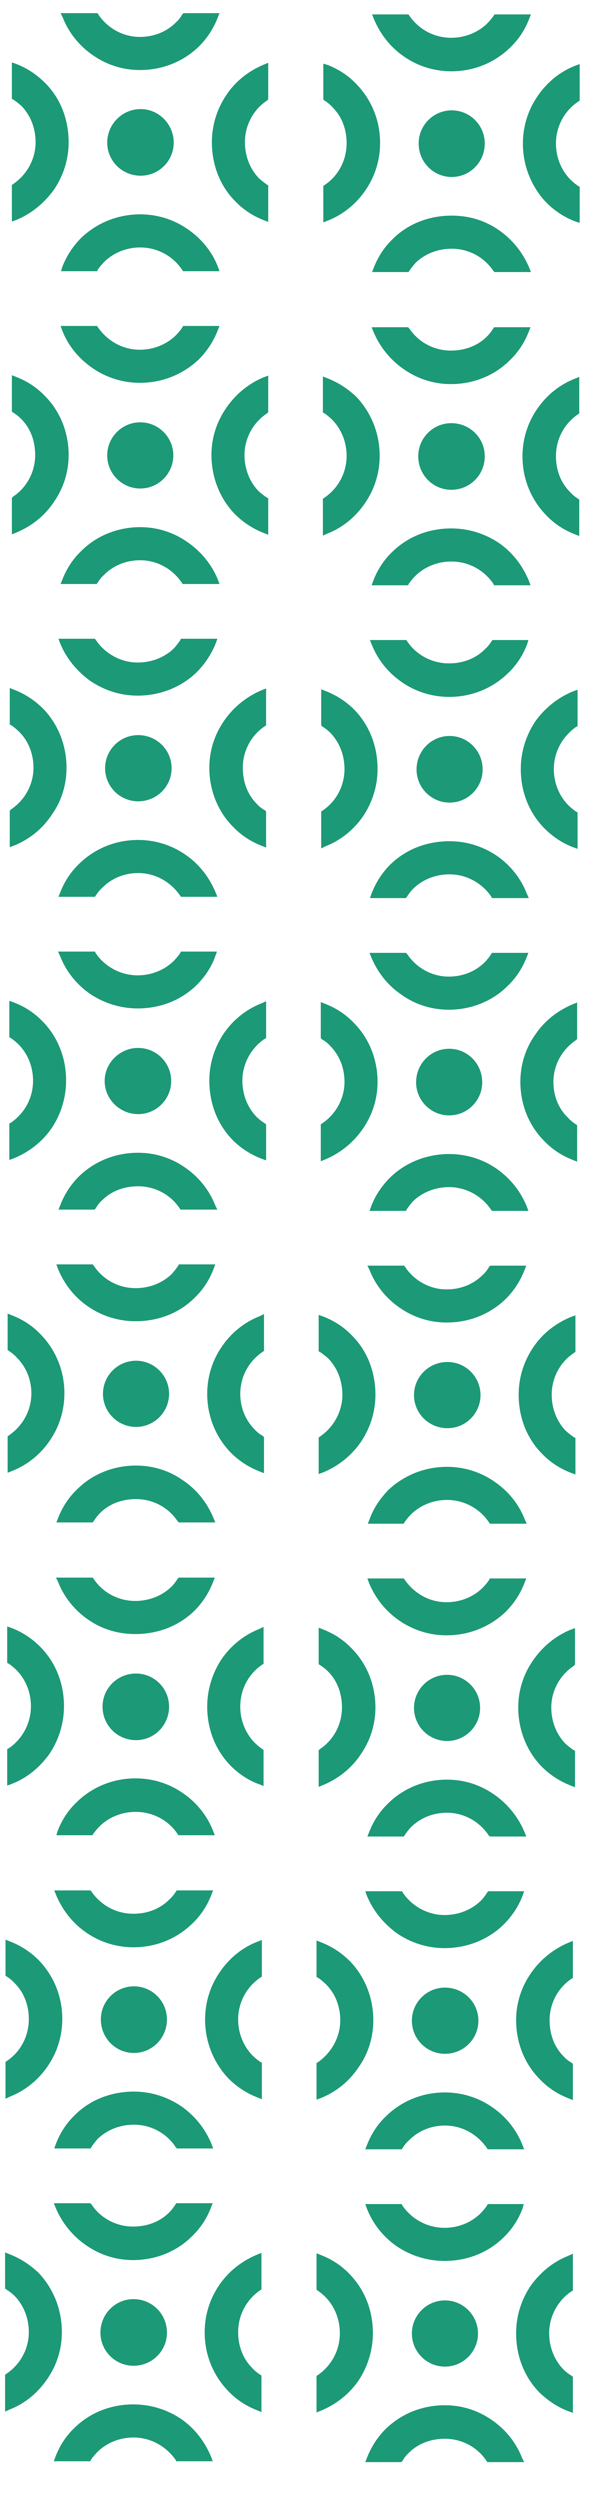<svg version="1.2" xmlns="http://www.w3.org/2000/svg" viewBox="0 0 139 589" width="139" height="589">
	<title>Bande-paterne-Vert-fonce-ai</title>
	<style>
		.s0 { fill: #1c9976 } 
	</style>
	<g id="Calque 1">
		<g id="&lt;Group&gt;">
			<g id="&lt;Group&gt;">
				<path id="&lt;Path&gt;" class="s0" d="m51.8 538.3c-2.3 3.3-3.5 7.2-3.5 11.2 0 5.3 2 10.2 5.6 13.9 1.9 2 4.2 3.5 6.8 4.5l1 0.4v-8.6l-0.3-0.2q-1.1-0.7-1.9-1.6c-2.2-2.2-3.3-5.2-3.3-8.4 0-4 1.9-7.6 5.2-9.9l0.3-0.2v-8.6l-1 0.4c-3.6 1.5-6.7 3.9-8.9 7.1z"/>
				<path id="&lt;Path&gt;" class="s0" d="m17.6 572c-2 1.9-3.5 4.2-4.5 6.8l-0.4 1.1h8.6l0.2-0.4q0.7-1 1.6-1.9c2.2-2.1 5.2-3.3 8.4-3.3 4 0 7.6 2 9.9 5.2l0.2 0.4h8.6l-0.4-1.1c-1.5-3.6-3.9-6.7-7.1-8.9-3.3-2.2-7.2-3.4-11.2-3.4-5.3 0-10.2 1.9-13.9 5.5z"/>
				<path id="&lt;Path&gt;" class="s0" d="m11.1 560.6c2.3-3.3 3.5-7.1 3.5-11.1 0-5.4-2-10.3-5.5-14-2-1.9-4.3-3.4-6.9-4.4l-1-0.4v8.5l0.4 0.3q1 0.6 1.9 1.5c2.1 2.2 3.3 5.2 3.3 8.5 0 3.9-2 7.6-5.3 9.8l-0.3 0.2v8.7l1.1-0.5c3.6-1.4 6.6-3.9 8.8-7.1z"/>
				<path id="&lt;Path&gt;" class="s0" d="m21.6 519.4l-0.3-0.3h-8.6l0.4 1c1.5 3.6 4 6.7 7.2 8.9 3.3 2.3 7.1 3.5 11.1 3.5 5.3 0 10.3-2 13.9-5.6 2-1.9 3.5-4.2 4.5-6.8l0.4-1h-8.6l-0.2 0.3q-0.7 1.1-1.5 1.9c-2.2 2.2-5.2 3.3-8.5 3.3-3.9 0-7.6-1.9-9.8-5.2z"/>
			</g>
			<path id="&lt;Path&gt;" class="s0" d="m31.5 541.7c4.4 0 7.9 3.5 7.9 7.9 0 4.3-3.5 7.8-7.9 7.8-4.3 0-7.8-3.5-7.8-7.8 0-4.4 3.5-7.9 7.8-7.9z"/>
		</g>
		<g id="&lt;Group&gt;">
			<g id="&lt;Group&gt;">
				<path id="&lt;Path&gt;" class="s0" d="m51.9 464.6c-2.3 3.3-3.5 7.2-3.5 11.2 0 5.3 2 10.2 5.5 13.9 2 2 4.3 3.5 6.9 4.5l1 0.4v-8.6l-0.4-0.2q-1-0.7-1.9-1.6c-2.1-2.2-3.3-5.2-3.3-8.4 0-4 2-7.7 5.3-9.9l0.3-0.2v-8.6l-1.1 0.4c-3.6 1.4-6.6 3.9-8.8 7.1z"/>
				<path id="&lt;Path&gt;" class="s0" d="m17.7 498.3c-2 1.9-3.5 4.2-4.5 6.8l-0.4 1.1h8.6l0.2-0.4q0.7-1 1.5-1.9c2.2-2.1 5.2-3.3 8.5-3.3 3.9 0 7.6 1.9 9.8 5.2l0.3 0.4h8.6l-0.4-1.1c-1.5-3.6-4-6.7-7.2-8.9-3.3-2.2-7.1-3.4-11.1-3.4-5.3 0-10.3 1.9-13.9 5.5z"/>
				<path id="&lt;Path&gt;" class="s0" d="m11.2 486.9c2.3-3.3 3.5-7.2 3.5-11.2 0-5.3-2-10.2-5.6-13.9-1.9-1.9-4.2-3.4-6.8-4.4l-1-0.4v8.5l0.3 0.2q1.1 0.7 1.9 1.6c2.2 2.2 3.3 5.2 3.3 8.4 0 4-1.9 7.7-5.2 9.9l-0.3 0.2v8.7l1-0.5c3.6-1.4 6.7-3.9 8.9-7.1z"/>
				<path id="&lt;Path&gt;" class="s0" d="m21.6 445.7l-0.2-0.3h-8.6l0.4 1c1.5 3.6 3.9 6.7 7.1 8.9 3.3 2.3 7.2 3.5 11.2 3.5 5.3 0 10.2-2 13.9-5.6 2-1.9 3.5-4.2 4.5-6.8l0.4-1h-8.6l-0.2 0.3q-0.7 1.1-1.6 1.9c-2.2 2.2-5.2 3.3-8.4 3.3-4 0-7.6-1.9-9.9-5.2z"/>
			</g>
			<path id="&lt;Path&gt;" class="s0" d="m31.6 468c4.3 0 7.8 3.5 7.8 7.8 0 4.4-3.5 7.9-7.8 7.9-4.3 0-7.8-3.5-7.8-7.9 0-4.3 3.5-7.8 7.8-7.8z"/>
		</g>
		<g id="&lt;Group&gt;">
			<g id="&lt;Group&gt;">
				<path id="&lt;Path&gt;" class="s0" d="m52.3 390.9c-2.2 3.3-3.4 7.2-3.4 11.2 0 5.3 1.9 10.2 5.5 13.9 1.9 1.9 4.2 3.5 6.8 4.4l1 0.4v-8.5l-0.3-0.2q-1-0.7-1.9-1.6c-2.1-2.2-3.3-5.2-3.3-8.4 0-4 1.9-7.7 5.2-9.9l0.3-0.2v-8.7l-1 0.5c-3.6 1.4-6.7 3.9-8.9 7.1z"/>
				<path id="&lt;Path&gt;" class="s0" d="m18.1 424.6c-2 1.9-3.5 4.2-4.5 6.8l-0.3 1h8.5l0.2-0.3q0.7-1 1.6-1.9c2.2-2.1 5.2-3.3 8.4-3.3 4 0 7.7 1.9 9.9 5.2l0.2 0.3h8.6l-0.4-1c-1.4-3.6-3.9-6.7-7.1-8.9-3.3-2.3-7.2-3.5-11.2-3.5-5.3 0-10.2 2-13.9 5.6z"/>
				<path id="&lt;Path&gt;" class="s0" d="m11.7 413.2c2.2-3.3 3.4-7.2 3.4-11.2 0-5.3-1.9-10.2-5.5-13.9-2-2-4.2-3.5-6.8-4.5l-1.1-0.4v8.6l0.4 0.2q1 0.7 1.9 1.6c2.1 2.2 3.3 5.2 3.3 8.4 0 4-2 7.7-5.2 9.9l-0.4 0.2v8.6l1.1-0.4c3.6-1.4 6.6-3.9 8.9-7.1z"/>
				<path id="&lt;Path&gt;" class="s0" d="m22.1 372l-0.2-0.3h-8.7l0.5 1c1.4 3.6 3.9 6.7 7.1 8.9 3.3 2.3 7.1 3.4 11.1 3.4 5.4 0 10.3-1.9 14-5.5 1.9-1.9 3.4-4.2 4.4-6.8l0.4-1h-8.5l-0.3 0.3q-0.6 1-1.5 1.9c-2.2 2.1-5.2 3.3-8.5 3.3-3.9 0-7.6-1.9-9.8-5.2z"/>
			</g>
			<path id="&lt;Path&gt;" class="s0" d="m32.1 394.3c4.3 0 7.8 3.5 7.8 7.8 0 4.4-3.5 7.9-7.8 7.9-4.4 0-7.9-3.5-7.9-7.9 0-4.3 3.5-7.8 7.9-7.8z"/>
		</g>
		<g id="&lt;Group&gt;">
			<g id="&lt;Group&gt;">
				<path id="&lt;Path&gt;" class="s0" d="m52.4 317.2c-2.3 3.3-3.5 7.2-3.5 11.2 0 5.3 2 10.2 5.6 13.9 1.9 1.9 4.2 3.4 6.8 4.4l1 0.4v-8.5l-0.3-0.3q-1.1-0.6-1.9-1.5c-2.2-2.2-3.4-5.2-3.4-8.4 0-4 2-7.7 5.3-9.9l0.3-0.2v-8.7l-1 0.5c-3.6 1.4-6.7 3.9-8.9 7.1z"/>
				<path id="&lt;Path&gt;" class="s0" d="m18.2 350.9c-2 1.9-3.5 4.2-4.5 6.8l-0.4 1h8.6l0.2-0.3q0.7-1.1 1.5-1.9c2.2-2.2 5.2-3.3 8.5-3.3 3.9 0 7.6 1.9 9.8 5.2l0.3 0.3h8.6l-0.4-1c-1.5-3.6-3.9-6.7-7.2-8.9-3.2-2.3-7.1-3.5-11.1-3.5-5.3 0-10.3 2-13.9 5.6z"/>
				<path id="&lt;Path&gt;" class="s0" d="m11.7 339.5c2.3-3.3 3.5-7.2 3.5-11.2 0-5.3-2-10.2-5.6-13.9-1.9-2-4.2-3.5-6.8-4.5l-1-0.4v8.6l0.3 0.2q1.1 0.7 1.9 1.6c2.2 2.2 3.4 5.2 3.4 8.4 0 4-2 7.6-5.3 9.9l-0.3 0.2v8.6l1-0.4c3.6-1.4 6.7-3.9 8.9-7.1z"/>
				<path id="&lt;Path&gt;" class="s0" d="m22.2 298.3l-0.3-0.4h-8.6l0.4 1.1c1.5 3.6 3.9 6.7 7.2 8.9 3.2 2.2 7.1 3.4 11.1 3.4 5.3 0 10.3-1.9 13.9-5.5 2-1.9 3.5-4.2 4.5-6.8l0.4-1.1h-8.6l-0.2 0.4q-0.7 1-1.5 1.9c-2.2 2.1-5.2 3.3-8.5 3.3-3.9 0-7.6-1.9-9.8-5.2z"/>
			</g>
			<path id="&lt;Path&gt;" class="s0" d="m32.1 320.6c4.3 0 7.8 3.5 7.8 7.8 0 4.3-3.5 7.8-7.8 7.8-4.3 0-7.8-3.5-7.8-7.8 0-4.3 3.5-7.8 7.8-7.8z"/>
		</g>
		<g id="&lt;Group&gt;">
			<g id="&lt;Group&gt;">
				<path id="&lt;Path&gt;" class="s0" d="m52.8 243.5c-2.2 3.3-3.4 7.1-3.4 11.1 0 5.4 1.9 10.3 5.5 14 1.9 1.9 4.2 3.4 6.8 4.4l1.1 0.4v-8.5l-0.4-0.3q-1-0.6-1.9-1.5c-2.1-2.2-3.3-5.2-3.3-8.5 0-3.9 2-7.6 5.2-9.8l0.4-0.2v-8.7l-1.1 0.5c-3.6 1.4-6.7 3.9-8.9 7.1z"/>
				<path id="&lt;Path&gt;" class="s0" d="m18.6 277.2c-1.9 1.9-3.4 4.2-4.4 6.8l-0.4 1h8.5l0.3-0.3q0.6-1.1 1.5-1.9c2.2-2.2 5.2-3.3 8.5-3.3 3.9 0 7.6 1.9 9.8 5.2l0.2 0.3h8.7l-0.5-1c-1.4-3.6-3.9-6.7-7.1-8.9-3.3-2.3-7.1-3.5-11.1-3.5-5.4 0-10.3 2-14 5.6z"/>
				<path id="&lt;Path&gt;" class="s0" d="m12.2 265.8c2.2-3.3 3.4-7.2 3.4-11.2 0-5.3-1.9-10.2-5.5-13.9-1.9-2-4.2-3.5-6.8-4.5l-1.1-0.4v8.6l0.4 0.2q1 0.7 1.9 1.6c2.1 2.2 3.3 5.2 3.3 8.4 0 4-1.9 7.6-5.2 9.9l-0.4 0.2v8.6l1.1-0.4c3.6-1.5 6.7-3.9 8.9-7.1z"/>
				<path id="&lt;Path&gt;" class="s0" d="m22.6 224.6l-0.2-0.4h-8.7l0.5 1.1c1.4 3.6 3.9 6.7 7.1 8.9 3.3 2.2 7.2 3.4 11.2 3.4 5.3 0 10.2-1.9 13.9-5.5 1.9-1.9 3.5-4.2 4.4-6.8l0.4-1.1h-8.5l-0.2 0.4q-0.7 1-1.6 1.9c-2.2 2.1-5.2 3.3-8.4 3.3-4 0-7.7-2-9.9-5.2z"/>
			</g>
			<path id="&lt;Path&gt;" class="s0" d="m32.6 246.9c4.3 0 7.8 3.5 7.8 7.8 0 4.3-3.5 7.8-7.8 7.8-4.3 0-7.9-3.5-7.9-7.8 0-4.3 3.6-7.8 7.9-7.8z"/>
		</g>
		<g id="&lt;Group&gt;">
			<g id="&lt;Group&gt;">
				<path id="&lt;Path&gt;" class="s0" d="m52.9 169.8c-2.3 3.3-3.5 7.1-3.5 11.1 0 5.3 2 10.3 5.6 13.9 1.9 2 4.2 3.5 6.8 4.5l1 0.4v-8.5l-0.3-0.3q-1.1-0.6-1.9-1.5c-2.2-2.2-3.3-5.2-3.3-8.5 0-3.9 1.9-7.6 5.2-9.8l0.3-0.2v-8.7l-1 0.4c-3.6 1.5-6.7 4-8.9 7.2z"/>
				<path id="&lt;Path&gt;" class="s0" d="m18.7 203.5c-2 1.9-3.5 4.2-4.5 6.8l-0.4 1h8.6l0.2-0.3q0.7-1.1 1.6-1.9c2.2-2.2 5.2-3.4 8.4-3.4 4 0 7.6 2 9.9 5.3l0.2 0.3h8.6l-0.4-1c-1.5-3.6-3.9-6.7-7.1-8.9-3.3-2.3-7.2-3.5-11.2-3.5-5.3 0-10.2 2-13.9 5.6z"/>
				<path id="&lt;Path&gt;" class="s0" d="m12.2 192c2.3-3.2 3.5-7.1 3.5-11.1 0-5.3-2-10.3-5.5-13.9-2-2-4.3-3.5-6.9-4.5l-1-0.4v8.6l0.4 0.2q1 0.7 1.9 1.6c2.1 2.1 3.3 5.1 3.3 8.4 0 3.9-2 7.6-5.3 9.8l-0.3 0.3v8.6l1.1-0.4c3.6-1.5 6.6-3.9 8.8-7.2z"/>
				<path id="&lt;Path&gt;" class="s0" d="m22.7 150.9l-0.3-0.4h-8.6l0.4 1.1c1.5 3.6 4 6.6 7.2 8.9 3.3 2.2 7.1 3.4 11.1 3.4 5.3 0 10.3-2 13.9-5.5 2-2 3.5-4.3 4.5-6.8l0.4-1.1h-8.6l-0.2 0.4q-0.7 1-1.5 1.9c-2.2 2.1-5.2 3.3-8.5 3.3-3.9 0-7.6-2-9.8-5.2z"/>
			</g>
			<path id="&lt;Path&gt;" class="s0" d="m32.6 173.2c4.4 0 7.9 3.5 7.9 7.8 0 4.3-3.5 7.8-7.9 7.8-4.3 0-7.8-3.5-7.8-7.8 0-4.3 3.5-7.8 7.8-7.8z"/>
		</g>
		<g id="&lt;Group&gt;">
			<g id="&lt;Group&gt;">
				<path id="&lt;Path&gt;" class="s0" d="m53.4 96.1c-2.3 3.3-3.5 7.1-3.5 11.1 0 5.3 2 10.3 5.5 13.9 2 2 4.3 3.5 6.9 4.5l1 0.4v-8.6l-0.4-0.2q-1-0.7-1.9-1.5c-2.1-2.2-3.3-5.2-3.3-8.5 0-3.9 2-7.6 5.3-9.8l0.3-0.3v-8.6l-1.1 0.4c-3.6 1.5-6.6 4-8.8 7.2z"/>
				<path id="&lt;Path&gt;" class="s0" d="m19.2 129.8c-2 1.9-3.5 4.2-4.5 6.8l-0.4 1h8.5l0.3-0.4q0.6-1 1.5-1.8c2.2-2.2 5.2-3.4 8.5-3.4 3.9 0 7.6 2 9.8 5.3l0.2 0.3h8.7l-0.4-1.1c-1.5-3.6-4-6.6-7.2-8.8-3.3-2.3-7.1-3.5-11.1-3.5-5.3 0-10.3 2-13.9 5.6z"/>
				<path id="&lt;Path&gt;" class="s0" d="m12.7 118.3c2.3-3.3 3.5-7.1 3.5-11.1 0-5.3-2-10.3-5.6-13.9-1.9-2-4.2-3.5-6.8-4.5l-1-0.4v8.6l0.3 0.2q1.1 0.7 1.9 1.5c2.2 2.2 3.3 5.2 3.3 8.5 0 3.9-1.9 7.6-5.2 9.8l-0.3 0.3v8.6l1-0.4c3.6-1.5 6.7-3.9 8.9-7.2z"/>
				<path id="&lt;Path&gt;" class="s0" d="m23.1 77.1l-0.2-0.3h-8.6l0.4 1.1c1.4 3.6 3.9 6.6 7.1 8.8 3.3 2.3 7.2 3.5 11.2 3.5 5.3 0 10.2-2 13.9-5.5 2-2 3.5-4.3 4.5-6.9l0.4-1h-8.6l-0.2 0.4q-0.7 1-1.6 1.9c-2.2 2.1-5.2 3.3-8.4 3.3-4 0-7.6-2-9.9-5.3z"/>
			</g>
			<path id="&lt;Path&gt;" class="s0" d="m33.1 99.5c4.3 0 7.8 3.5 7.8 7.8 0 4.3-3.5 7.8-7.8 7.8-4.3 0-7.8-3.5-7.8-7.8 0-4.3 3.5-7.8 7.8-7.8z"/>
		</g>
		<g id="&lt;Group&gt;">
			<g id="&lt;Group&gt;">
				<path id="&lt;Path&gt;" class="s0" d="m53.4 22.4c-2.2 3.3-3.4 7.1-3.4 11.1 0 5.3 1.9 10.3 5.5 13.9 1.9 2 4.2 3.5 6.8 4.5l1 0.4v-8.6l-0.3-0.2q-1-0.7-1.9-1.5c-2.1-2.2-3.3-5.2-3.3-8.5 0-3.9 1.9-7.6 5.2-9.8l0.3-0.3v-8.6l-1 0.4c-3.6 1.5-6.7 3.9-8.9 7.2z"/>
				<path id="&lt;Path&gt;" class="s0" d="m19.2 56c-2 2-3.5 4.3-4.5 6.9l-0.3 1h8.5l0.2-0.4q0.7-1 1.6-1.9c2.2-2.1 5.2-3.3 8.4-3.3 4 0 7.7 2 9.9 5.3l0.2 0.3h8.6l-0.4-1.1c-1.4-3.6-3.9-6.6-7.1-8.8-3.3-2.3-7.2-3.5-11.2-3.5-5.3 0-10.2 2-13.9 5.5z"/>
				<path id="&lt;Path&gt;" class="s0" d="m12.8 44.6c2.2-3.3 3.4-7.1 3.4-11.1 0-5.3-1.9-10.3-5.5-13.9-2-2-4.2-3.5-6.8-4.5l-1.1-0.4v8.6l0.4 0.2q1 0.7 1.9 1.5c2.1 2.2 3.3 5.2 3.3 8.5 0 3.9-2 7.6-5.2 9.8l-0.4 0.3v8.6l1.1-0.4c3.6-1.5 6.6-4 8.9-7.2z"/>
				<path id="&lt;Path&gt;" class="s0" d="m23.2 3.4l-0.2-0.3h-8.7l0.5 1c1.4 3.6 3.9 6.7 7.1 8.9 3.3 2.3 7.1 3.5 11.1 3.5 5.4 0 10.3-2 14-5.6 1.9-1.9 3.4-4.2 4.4-6.8l0.4-1h-8.5l-0.3 0.3q-0.6 1.1-1.5 1.9c-2.2 2.2-5.2 3.4-8.5 3.4-3.9 0-7.6-2-9.8-5.3z"/>
			</g>
			<path id="&lt;Path&gt;" class="s0" d="m33.2 25.7c4.3 0 7.8 3.6 7.8 7.9 0 4.3-3.5 7.8-7.8 7.8-4.4 0-7.9-3.5-7.9-7.8 0-4.3 3.5-7.9 7.9-7.9z"/>
		</g>
		<g id="&lt;Group&gt;">
			<g id="&lt;Group&gt;">
				<path id="&lt;Path&gt;" class="s0" d="m125.2 538.6c-2.2 3.3-3.4 7.1-3.4 11.1 0 5.4 1.9 10.3 5.5 14 2 1.9 4.2 3.4 6.8 4.4l1.1 0.4v-8.5l-0.4-0.3q-1-0.6-1.9-1.5c-2.1-2.2-3.3-5.2-3.3-8.5 0-3.9 2-7.6 5.2-9.8l0.4-0.2v-8.7l-1.1 0.5c-3.6 1.4-6.6 3.9-8.9 7.1z"/>
				<path id="&lt;Path&gt;" class="s0" d="m91 572.3c-1.9 1.9-3.4 4.2-4.4 6.8l-0.4 1h8.5l0.3-0.3q0.6-1.1 1.5-1.9c2.2-2.2 5.2-3.3 8.5-3.3 3.9 0 7.6 1.9 9.8 5.2l0.2 0.3h8.7l-0.5-1c-1.4-3.6-3.9-6.7-7.1-8.9-3.3-2.3-7.1-3.5-11.1-3.5-5.4 0-10.3 2-14 5.6z"/>
				<path id="&lt;Path&gt;" class="s0" d="m84.6 560.9c2.2-3.3 3.4-7.2 3.4-11.2 0-5.3-1.9-10.2-5.5-13.9-1.9-2-4.2-3.5-6.8-4.5l-1-0.4v8.6l0.3 0.2q1 0.7 1.9 1.6c2.1 2.2 3.3 5.2 3.3 8.4 0 4-1.9 7.6-5.2 9.9l-0.3 0.2v8.6l1-0.4c3.6-1.5 6.7-3.9 8.9-7.1z"/>
				<path id="&lt;Path&gt;" class="s0" d="m95 519.7l-0.2-0.4h-8.6l0.4 1.1c1.4 3.6 3.9 6.7 7.1 8.9 3.3 2.2 7.2 3.4 11.2 3.4 5.3 0 10.2-1.9 13.9-5.5 2-1.9 3.5-4.2 4.5-6.8l0.3-1.1h-8.5l-0.2 0.4q-0.7 1-1.6 1.9c-2.2 2.1-5.2 3.3-8.4 3.3-4 0-7.7-2-9.9-5.2z"/>
			</g>
			<path id="&lt;Path&gt;" class="s0" d="m105 542c4.3 0 7.8 3.5 7.8 7.8 0 4.3-3.5 7.8-7.8 7.8-4.3 0-7.8-3.5-7.8-7.8 0-4.3 3.5-7.8 7.8-7.8z"/>
		</g>
		<g id="&lt;Group&gt;">
			<g id="&lt;Group&gt;">
				<path id="&lt;Path&gt;" class="s0" d="m125.3 464.9c-2.3 3.3-3.5 7.1-3.5 11.1 0 5.3 2 10.3 5.6 13.9 1.9 2 4.2 3.5 6.8 4.5l1 0.4v-8.5l-0.3-0.3q-1.1-0.6-1.9-1.5c-2.2-2.2-3.3-5.2-3.3-8.5 0-3.9 1.9-7.6 5.2-9.8l0.3-0.2v-8.7l-1 0.4c-3.6 1.5-6.7 4-8.9 7.2z"/>
				<path id="&lt;Path&gt;" class="s0" d="m91.1 498.6c-2 1.9-3.5 4.2-4.5 6.8l-0.4 1h8.6l0.2-0.3q0.7-1.1 1.6-1.9c2.2-2.2 5.2-3.4 8.4-3.4 4 0 7.6 2 9.9 5.3l0.2 0.3h8.6l-0.4-1c-1.4-3.6-3.9-6.7-7.1-8.9-3.3-2.3-7.2-3.5-11.2-3.5-5.3 0-10.2 2-13.9 5.6z"/>
				<path id="&lt;Path&gt;" class="s0" d="m84.6 487.1c2.3-3.2 3.5-7.1 3.5-11.1 0-5.3-2-10.3-5.5-13.9-2-2-4.3-3.5-6.9-4.5l-1-0.4v8.6l0.4 0.2q1 0.7 1.9 1.6c2.1 2.1 3.3 5.1 3.3 8.4 0 3.9-2 7.6-5.3 9.9l-0.3 0.2v8.6l1.1-0.4c3.6-1.5 6.6-3.9 8.8-7.2z"/>
				<path id="&lt;Path&gt;" class="s0" d="m95.1 446l-0.2-0.4h-8.7l0.4 1.1c1.5 3.6 4 6.6 7.2 8.9 3.3 2.2 7.1 3.4 11.1 3.4 5.3 0 10.3-2 13.9-5.5 2-2 3.5-4.2 4.5-6.8l0.4-1.1h-8.5l-0.3 0.4q-0.6 1-1.5 1.9c-2.2 2.1-5.2 3.3-8.5 3.3-3.9 0-7.6-2-9.8-5.2z"/>
			</g>
			<path id="&lt;Path&gt;" class="s0" d="m105 468.3c4.4 0 7.9 3.5 7.9 7.8 0 4.3-3.5 7.8-7.9 7.8-4.3 0-7.8-3.5-7.8-7.8 0-4.3 3.5-7.8 7.8-7.8z"/>
		</g>
		<g id="&lt;Group&gt;">
			<g id="&lt;Group&gt;">
				<path id="&lt;Path&gt;" class="s0" d="m125.8 391.2c-2.3 3.3-3.5 7.1-3.5 11.1 0 5.3 2 10.3 5.5 13.9 2 2 4.3 3.5 6.9 4.5l1 0.4v-8.6l-0.4-0.2q-1-0.7-1.9-1.5c-2.1-2.2-3.3-5.2-3.3-8.5 0-3.9 2-7.6 5.3-9.8l0.3-0.3v-8.6l-1.1 0.4c-3.6 1.5-6.6 4-8.8 7.2z"/>
				<path id="&lt;Path&gt;" class="s0" d="m91.6 424.9c-2 1.9-3.5 4.2-4.5 6.8l-0.4 1h8.6l0.2-0.3q0.7-1.1 1.5-1.9c2.2-2.2 5.2-3.4 8.5-3.4 3.9 0 7.6 2 9.8 5.3l0.3 0.3h8.6l-0.4-1c-1.5-3.6-4-6.7-7.2-8.9-3.3-2.3-7.1-3.5-11.1-3.5-5.3 0-10.3 2-13.9 5.6z"/>
				<path id="&lt;Path&gt;" class="s0" d="m85.1 413.4c2.3-3.3 3.5-7.1 3.5-11.1 0-5.3-2-10.3-5.6-13.9-1.9-2-4.2-3.5-6.8-4.5l-1-0.4v8.6l0.3 0.2q1.1 0.7 1.9 1.5c2.2 2.2 3.3 5.2 3.3 8.5 0 3.9-1.9 7.6-5.2 9.8l-0.3 0.3v8.6l1-0.4c3.6-1.5 6.7-3.9 8.9-7.2z"/>
				<path id="&lt;Path&gt;" class="s0" d="m95.5 372.2l-0.2-0.3h-8.6l0.4 1.1c1.5 3.6 3.9 6.6 7.1 8.8 3.3 2.3 7.2 3.5 11.2 3.5 5.3 0 10.2-2 13.9-5.5 2-2 3.5-4.3 4.5-6.9l0.4-1h-8.6l-0.2 0.4q-0.7 1-1.6 1.9c-2.2 2.1-5.2 3.3-8.4 3.3-4 0-7.6-2-9.9-5.3z"/>
			</g>
			<path id="&lt;Path&gt;" class="s0" d="m105.5 394.6c4.3 0 7.8 3.5 7.8 7.8 0 4.3-3.5 7.8-7.8 7.8-4.3 0-7.8-3.5-7.8-7.8 0-4.3 3.5-7.8 7.8-7.8z"/>
		</g>
		<g id="&lt;Group&gt;">
			<g id="&lt;Group&gt;">
				<path id="&lt;Path&gt;" class="s0" d="m125.8 317.5c-2.2 3.3-3.4 7.1-3.4 11.1 0 5.3 1.9 10.3 5.5 13.9 1.9 2 4.2 3.5 6.8 4.5l1.1 0.4v-8.6l-0.4-0.2q-1-0.7-1.9-1.5c-2.1-2.2-3.3-5.2-3.3-8.5 0-3.9 1.9-7.6 5.2-9.8l0.4-0.3v-8.6l-1.1 0.4c-3.6 1.5-6.7 3.9-8.9 7.2z"/>
				<path id="&lt;Path&gt;" class="s0" d="m91.6 351.1c-1.9 2-3.5 4.3-4.4 6.9l-0.4 1h8.5l0.2-0.4q0.7-1 1.6-1.9c2.2-2.1 5.2-3.3 8.4-3.3 4 0 7.7 2 9.9 5.3l0.2 0.3h8.7l-0.5-1.1c-1.4-3.6-3.9-6.6-7.1-8.8-3.3-2.3-7.2-3.5-11.2-3.5-5.3 0-10.2 2-13.9 5.5z"/>
				<path id="&lt;Path&gt;" class="s0" d="m85.2 339.7c2.2-3.3 3.4-7.1 3.4-11.1 0-5.3-1.9-10.3-5.5-13.9-1.9-2-4.2-3.5-6.8-4.5l-1.1-0.4v8.6l0.4 0.2q1 0.7 1.9 1.5c2.1 2.2 3.3 5.2 3.3 8.5 0 3.9-2 7.6-5.2 9.8l-0.4 0.3v8.6l1.1-0.4c3.6-1.5 6.7-4 8.9-7.2z"/>
				<path id="&lt;Path&gt;" class="s0" d="m95.6 298.5l-0.2-0.3h-8.7l0.5 1c1.4 3.6 3.9 6.7 7.1 8.9 3.3 2.3 7.1 3.5 11.1 3.5 5.4 0 10.3-2 14-5.6 1.9-1.9 3.4-4.2 4.4-6.8l0.4-1h-8.5l-0.3 0.3q-0.6 1.1-1.5 1.9c-2.2 2.2-5.2 3.4-8.5 3.4-3.9 0-7.6-2-9.8-5.3z"/>
			</g>
			<path id="&lt;Path&gt;" class="s0" d="m105.6 320.9c4.3 0 7.8 3.5 7.8 7.8 0 4.3-3.5 7.8-7.8 7.8-4.4 0-7.9-3.5-7.9-7.8 0-4.3 3.5-7.8 7.9-7.8z"/>
		</g>
		<g id="&lt;Group&gt;">
			<g id="&lt;Group&gt;">
				<path id="&lt;Path&gt;" class="s0" d="m126.3 243.8c-2.3 3.2-3.5 7.1-3.5 11.1 0 5.3 2 10.3 5.6 13.9 1.9 2 4.2 3.5 6.8 4.5l1 0.4v-8.6l-0.3-0.2q-1.1-0.7-1.9-1.6c-2.2-2.1-3.4-5.1-3.4-8.4 0-3.9 2-7.6 5.3-9.8l0.3-0.3v-8.6l-1 0.4c-3.6 1.5-6.7 3.9-8.9 7.2z"/>
				<path id="&lt;Path&gt;" class="s0" d="m92.1 277.4c-2 2-3.5 4.2-4.5 6.8l-0.4 1.1h8.6l0.2-0.4q0.7-1 1.5-1.9c2.2-2.1 5.2-3.3 8.5-3.3 3.9 0 7.6 2 9.8 5.2l0.3 0.4h8.6l-0.4-1.1c-1.5-3.6-3.9-6.6-7.2-8.9-3.2-2.2-7.1-3.4-11.1-3.4-5.3 0-10.3 2-13.9 5.5z"/>
				<path id="&lt;Path&gt;" class="s0" d="m85.6 266c2.3-3.3 3.5-7.1 3.5-11.1 0-5.3-2-10.3-5.6-13.9-1.9-2-4.2-3.5-6.8-4.5l-1-0.4v8.5l0.3 0.3q1.1 0.6 1.9 1.5c2.2 2.2 3.4 5.2 3.4 8.5 0 3.9-2 7.6-5.3 9.8l-0.3 0.2v8.7l1-0.4c3.6-1.5 6.7-4 8.9-7.2z"/>
				<path id="&lt;Path&gt;" class="s0" d="m96.1 224.8l-0.3-0.3h-8.6l0.4 1c1.5 3.6 3.9 6.7 7.2 8.9 3.2 2.3 7.1 3.5 11.1 3.5 5.3 0 10.3-2 13.9-5.6 2-1.9 3.5-4.2 4.5-6.8l0.4-1h-8.6l-0.2 0.3q-0.7 1.1-1.5 1.9c-2.2 2.2-5.2 3.4-8.5 3.4-3.9 0-7.6-2-9.8-5.3z"/>
			</g>
			<path id="&lt;Path&gt;" class="s0" d="m106 247.1c4.3 0 7.8 3.5 7.8 7.9 0 4.3-3.5 7.8-7.8 7.8-4.3 0-7.8-3.5-7.8-7.8 0-4.4 3.5-7.9 7.8-7.9z"/>
		</g>
		<g id="&lt;Group&gt;">
			<g id="&lt;Group&gt;">
				<path id="&lt;Path&gt;" class="s0" d="m126.3 170c-2.2 3.3-3.4 7.2-3.4 11.2 0 5.3 1.9 10.2 5.5 13.9 2 2 4.2 3.5 6.8 4.5l1.1 0.4v-8.6l-0.4-0.2q-1-0.7-1.9-1.6c-2.1-2.2-3.3-5.2-3.3-8.4 0-4 2-7.6 5.2-9.9l0.4-0.2v-8.6l-1.1 0.4c-3.6 1.5-6.6 3.9-8.9 7.1z"/>
				<path id="&lt;Path&gt;" class="s0" d="m92.1 203.7c-1.9 1.9-3.4 4.2-4.4 6.8l-0.4 1.1h8.5l0.3-0.4q0.6-1 1.5-1.9c2.2-2.1 5.2-3.3 8.5-3.3 3.9 0 7.6 2 9.8 5.2l0.2 0.4h8.7l-0.5-1.1c-1.4-3.6-3.9-6.7-7.1-8.9-3.3-2.2-7.1-3.4-11.1-3.4-5.4 0-10.3 1.9-14 5.5z"/>
				<path id="&lt;Path&gt;" class="s0" d="m85.7 192.3c2.2-3.3 3.4-7.1 3.4-11.1 0-5.4-1.9-10.3-5.5-14-1.9-1.9-4.2-3.4-6.8-4.4l-1-0.4v8.5l0.3 0.3q1 0.6 1.9 1.5c2.1 2.2 3.3 5.2 3.3 8.5 0 3.9-1.9 7.6-5.2 9.8l-0.3 0.2v8.7l1-0.5c3.6-1.4 6.7-3.9 8.9-7.1z"/>
				<path id="&lt;Path&gt;" class="s0" d="m96.1 151.1l-0.2-0.3h-8.6l0.4 1c1.4 3.6 3.9 6.7 7.1 8.9 3.3 2.3 7.2 3.5 11.2 3.5 5.3 0 10.2-2 13.9-5.6 2-1.9 3.5-4.2 4.5-6.8l0.3-1h-8.5l-0.2 0.3q-0.7 1.1-1.6 1.9c-2.2 2.2-5.2 3.3-8.4 3.3-4 0-7.7-1.9-9.9-5.2z"/>
			</g>
			<path id="&lt;Path&gt;" class="s0" d="m106.1 173.4c4.3 0 7.8 3.5 7.8 7.9 0 4.3-3.5 7.8-7.8 7.8-4.3 0-7.8-3.5-7.8-7.8 0-4.4 3.5-7.9 7.8-7.9z"/>
		</g>
		<g id="&lt;Group&gt;">
			<g id="&lt;Group&gt;">
				<path id="&lt;Path&gt;" class="s0" d="m126.8 96.3c-2.3 3.3-3.5 7.2-3.5 11.2 0 5.3 2 10.2 5.6 13.9 1.9 2 4.2 3.5 6.8 4.5l1 0.4v-8.6l-0.3-0.2q-1.1-0.7-1.9-1.6c-2.2-2.2-3.3-5.2-3.3-8.4 0-4 1.9-7.6 5.2-9.9l0.3-0.2v-8.6l-1 0.4c-3.6 1.4-6.7 3.9-8.9 7.1z"/>
				<path id="&lt;Path&gt;" class="s0" d="m92.6 130c-2 1.9-3.5 4.2-4.5 6.8l-0.4 1.1h8.6l0.2-0.4q0.7-1 1.6-1.9c2.2-2.1 5.2-3.3 8.4-3.3 4 0 7.6 1.9 9.9 5.2l0.2 0.4h8.6l-0.4-1.1c-1.5-3.6-3.9-6.7-7.1-8.9-3.3-2.2-7.2-3.4-11.2-3.4-5.3 0-10.2 1.9-13.9 5.5z"/>
				<path id="&lt;Path&gt;" class="s0" d="m86.1 118.6c2.3-3.3 3.5-7.2 3.5-11.2 0-5.3-2-10.2-5.5-13.9-2-1.9-4.3-3.4-6.9-4.4l-1-0.4v8.5l0.4 0.2q1 0.7 1.9 1.6c2.1 2.2 3.3 5.2 3.3 8.4 0 4-2 7.7-5.3 9.9l-0.3 0.2v8.7l1.1-0.5c3.6-1.4 6.6-3.9 8.8-7.1z"/>
				<path id="&lt;Path&gt;" class="s0" d="m96.6 77.4l-0.3-0.3h-8.6l0.4 1c1.5 3.6 4 6.7 7.2 8.9 3.3 2.3 7.1 3.5 11.1 3.5 5.3 0 10.3-2 13.9-5.6 2-1.9 3.5-4.2 4.5-6.8l0.4-1h-8.6l-0.2 0.3q-0.7 1.1-1.5 1.9c-2.2 2.2-5.2 3.3-8.5 3.3-3.9 0-7.6-1.9-9.8-5.2z"/>
			</g>
			<path id="&lt;Path&gt;" class="s0" d="m106.5 99.7c4.4 0 7.9 3.5 7.9 7.8 0 4.4-3.5 7.9-7.9 7.9-4.3 0-7.8-3.5-7.8-7.9 0-4.3 3.5-7.8 7.8-7.8z"/>
		</g>
		<g id="&lt;Group&gt;">
			<g id="&lt;Group&gt;">
				<path id="&lt;Path&gt;" class="s0" d="m126.9 22.6c-2.3 3.3-3.5 7.2-3.5 11.2 0 5.3 2 10.2 5.5 13.9 2 2 4.3 3.5 6.9 4.5l1 0.3v-8.5l-0.4-0.2q-1-0.7-1.9-1.6c-2.1-2.2-3.3-5.2-3.3-8.4 0-4 2-7.7 5.3-9.9l0.3-0.2v-8.6l-1.1 0.4c-3.6 1.4-6.6 3.9-8.8 7.1z"/>
				<path id="&lt;Path&gt;" class="s0" d="m92.7 56.3c-2 1.9-3.5 4.2-4.5 6.8l-0.4 1h8.6l0.2-0.3q0.7-1 1.5-1.9c2.2-2.1 5.2-3.3 8.5-3.3 3.9 0 7.6 1.9 9.8 5.2l0.3 0.3h8.6l-0.4-1c-1.5-3.6-4-6.7-7.2-8.9-3.3-2.3-7.1-3.4-11.1-3.4-5.3 0-10.3 1.9-13.9 5.5z"/>
				<path id="&lt;Path&gt;" class="s0" d="m86.2 44.9c2.3-3.3 3.5-7.2 3.5-11.2 0-5.3-2-10.2-5.6-13.9-1.9-2-4.2-3.5-6.8-4.5l-1-0.3v8.5l0.3 0.2q1.1 0.7 1.9 1.6c2.2 2.2 3.3 5.2 3.3 8.4 0 4-1.9 7.7-5.2 9.9l-0.3 0.2v8.6l1-0.4c3.6-1.4 6.7-3.9 8.9-7.1z"/>
				<path id="&lt;Path&gt;" class="s0" d="m96.6 3.7l-0.2-0.3h-8.6l0.4 1c1.5 3.6 3.9 6.7 7.1 8.9 3.3 2.3 7.2 3.5 11.2 3.5 5.3 0 10.2-2 13.9-5.6 2-1.9 3.5-4.2 4.5-6.8l0.4-1h-8.6l-0.2 0.3q-0.7 1-1.6 1.9c-2.2 2.1-5.2 3.3-8.4 3.3-4 0-7.6-1.9-9.9-5.2z"/>
			</g>
			<path id="&lt;Path&gt;" class="s0" d="m106.6 26c4.3 0 7.8 3.5 7.8 7.8 0 4.4-3.5 7.9-7.8 7.9-4.3 0-7.8-3.5-7.8-7.9 0-4.3 3.5-7.8 7.8-7.8z"/>
		</g>
	</g>
</svg>